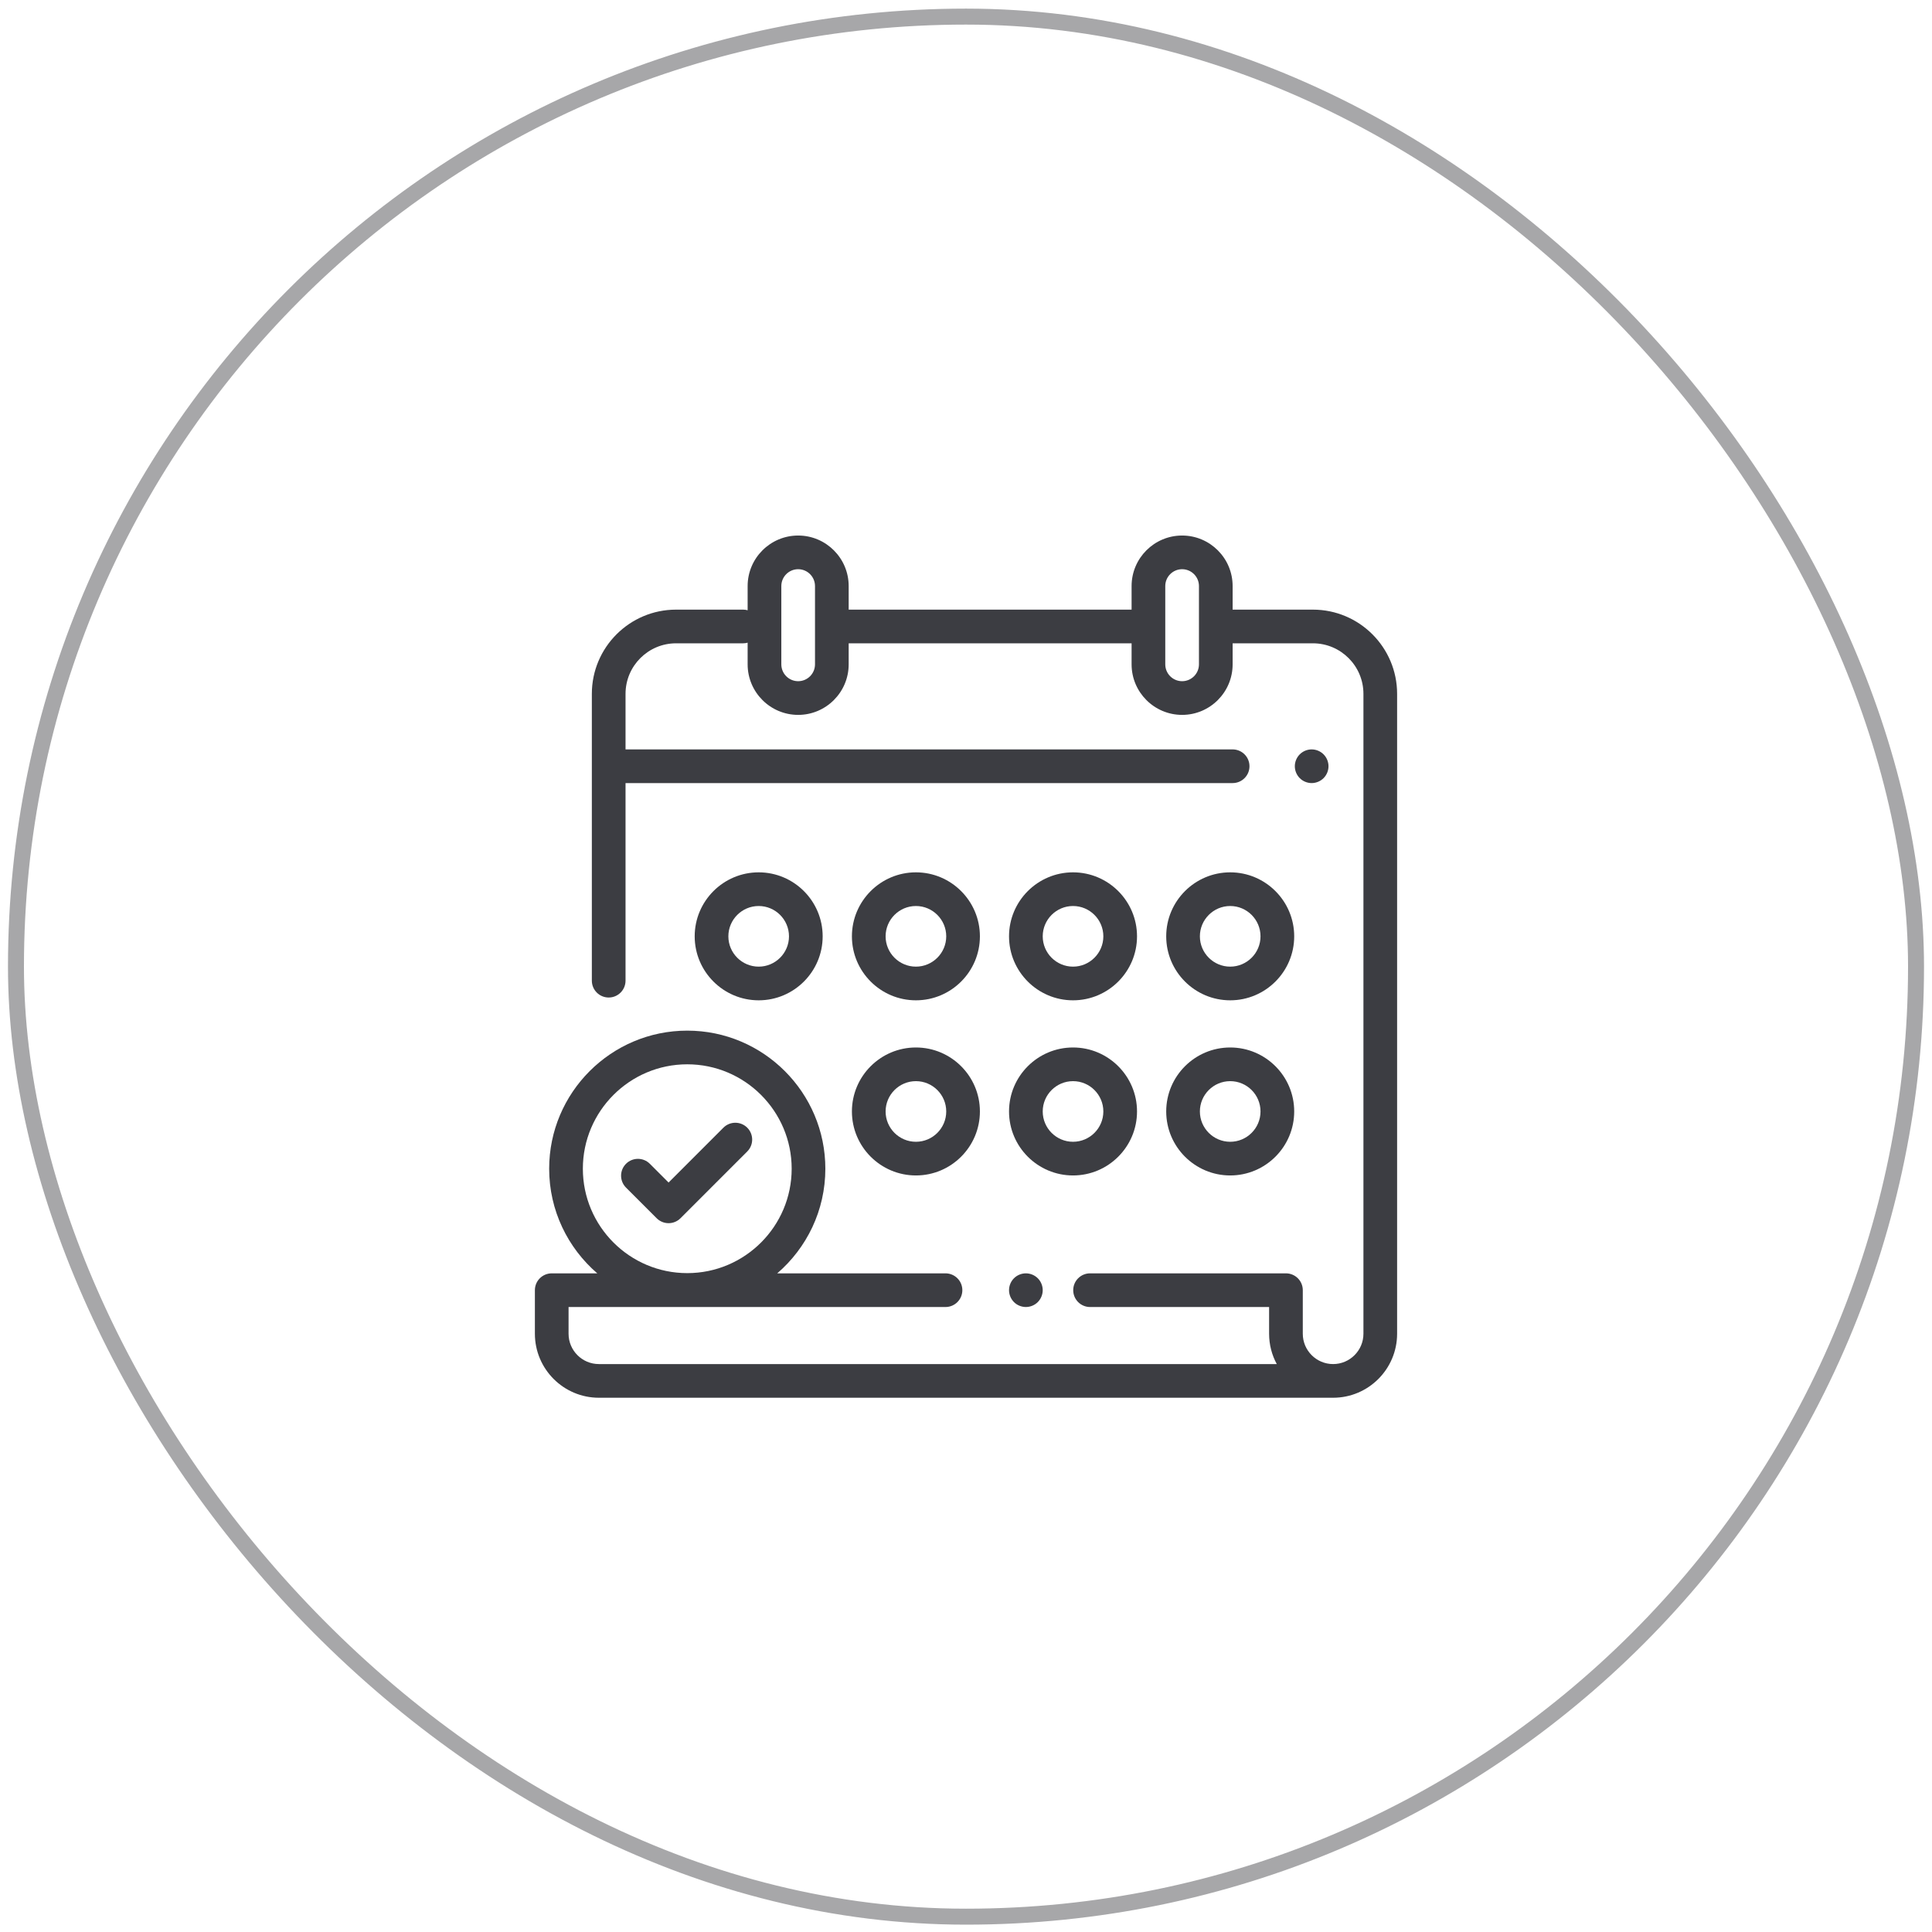 <svg width="121" height="121" viewBox="0 0 121 121" fill="none" xmlns="http://www.w3.org/2000/svg">
<rect x="1" y="1.04" width="119" height="119" rx="59.5" stroke="#3C3D42" stroke-opacity="0.45"/>
<g clip-path="url(#clip0_436_5922)">
<path d="M82.227 38.181H77.199V36.704C77.199 34.959 75.78 33.54 74.035 33.54C72.29 33.54 70.871 34.959 70.871 36.704V38.181H53.152V36.704C53.152 34.959 51.733 33.54 49.988 33.54C48.244 33.54 46.824 34.959 46.824 36.704V38.22C46.734 38.195 46.641 38.181 46.543 38.181H42.341C39.433 38.181 37.067 40.546 37.067 43.454V61.419C37.067 62.001 37.54 62.474 38.122 62.474C38.704 62.474 39.177 62.001 39.177 61.419V49.044H77.199C77.782 49.044 78.254 48.572 78.254 47.989C78.254 47.407 77.782 46.935 77.199 46.935H39.177V43.454C39.177 41.709 40.596 40.29 42.341 40.29H46.543C46.641 40.29 46.734 40.276 46.824 40.251V41.608C46.824 43.353 48.244 44.773 49.988 44.773C51.733 44.773 53.152 43.353 53.152 41.608V40.29H70.871V41.608C70.871 43.353 72.29 44.773 74.035 44.773C75.78 44.773 77.199 43.353 77.199 41.608V40.29H82.227C83.971 40.29 85.391 41.709 85.391 43.454V83.532C85.391 84.579 84.539 85.431 83.492 85.431C82.444 85.431 81.593 84.579 81.593 83.532V80.803C81.593 80.221 81.12 79.749 80.538 79.749H68.27C67.687 79.749 67.215 80.221 67.215 80.803C67.215 81.386 67.687 81.858 68.27 81.858H79.483V83.532C79.483 84.218 79.657 84.865 79.963 85.431H37.508C36.461 85.431 35.609 84.579 35.609 83.532V81.858H59.216C59.798 81.858 60.271 81.386 60.271 80.803C60.271 80.221 59.798 79.749 59.216 79.749H48.678C50.521 78.161 51.691 75.814 51.691 73.196C51.691 68.427 47.812 64.548 43.043 64.548C38.274 64.548 34.394 68.427 34.394 73.196C34.394 75.814 35.565 78.161 37.407 79.749H34.555C33.972 79.749 33.5 80.221 33.5 80.803V83.532C33.5 85.742 35.298 87.54 37.508 87.54H83.492C85.702 87.54 87.5 85.742 87.5 83.532V43.454C87.5 40.546 85.134 38.181 82.227 38.181ZM51.043 41.608C51.043 42.19 50.57 42.663 49.988 42.663C49.407 42.663 48.934 42.19 48.934 41.608V36.704C48.934 36.123 49.407 35.649 49.988 35.649C50.57 35.649 51.043 36.123 51.043 36.704V41.608ZM75.09 41.608C75.09 42.19 74.617 42.663 74.035 42.663C73.454 42.663 72.98 42.19 72.98 41.608V36.704C72.98 36.123 73.454 35.649 74.035 35.649C74.617 35.649 75.09 36.123 75.09 36.704V41.608ZM36.504 73.196C36.504 69.591 39.437 66.657 43.043 66.657C46.648 66.657 49.582 69.591 49.582 73.196C49.582 76.802 46.648 79.735 43.043 79.735C39.437 79.735 36.504 76.802 36.504 73.196Z" fill="#3C3D42"/>
<path d="M82.894 47.244C82.698 47.047 82.426 46.935 82.148 46.935C81.871 46.935 81.599 47.047 81.403 47.244C81.207 47.44 81.094 47.712 81.094 47.989C81.094 48.267 81.207 48.539 81.403 48.735C81.599 48.931 81.871 49.044 82.148 49.044C82.426 49.044 82.698 48.931 82.894 48.735C83.09 48.539 83.203 48.267 83.203 47.989C83.203 47.712 83.09 47.44 82.894 47.244Z" fill="#3C3D42"/>
<path d="M64.996 80.057C64.799 79.861 64.527 79.749 64.25 79.749C63.973 79.749 63.7 79.861 63.504 80.057C63.308 80.254 63.195 80.525 63.195 80.803C63.195 81.081 63.308 81.352 63.504 81.549C63.7 81.746 63.973 81.857 64.25 81.857C64.527 81.857 64.799 81.746 64.996 81.549C65.192 81.352 65.305 81.08 65.305 80.803C65.305 80.525 65.192 80.254 64.996 80.057Z" fill="#3C3D42"/>
<path d="M57.363 65.603C55.153 65.603 53.355 67.4 53.355 69.61C53.355 71.82 55.153 73.618 57.363 73.618C59.573 73.618 61.371 71.82 61.371 69.61C61.371 67.4 59.573 65.603 57.363 65.603ZM57.363 71.509C56.316 71.509 55.465 70.657 55.465 69.61C55.465 68.564 56.316 67.712 57.363 67.712C58.41 67.712 59.262 68.564 59.262 69.61C59.262 70.657 58.41 71.509 57.363 71.509Z" fill="#3C3D42"/>
<path d="M67.203 65.603C64.993 65.603 63.195 67.4 63.195 69.61C63.195 71.82 64.993 73.618 67.203 73.618C69.413 73.618 71.211 71.82 71.211 69.61C71.211 67.4 69.413 65.603 67.203 65.603ZM67.203 71.509C66.156 71.509 65.305 70.657 65.305 69.61C65.305 68.564 66.156 67.712 67.203 67.712C68.25 67.712 69.102 68.564 69.102 69.61C69.102 70.657 68.25 71.509 67.203 71.509Z" fill="#3C3D42"/>
<path d="M77.047 65.603C74.837 65.603 73.039 67.4 73.039 69.61C73.039 71.82 74.837 73.618 77.047 73.618C79.257 73.618 81.055 71.82 81.055 69.61C81.055 67.4 79.257 65.603 77.047 65.603ZM77.047 71.509C76 71.509 75.148 70.657 75.148 69.61C75.148 68.564 76 67.712 77.047 67.712C78.094 67.712 78.945 68.564 78.945 69.61C78.945 70.657 78.094 71.509 77.047 71.509Z" fill="#3C3D42"/>
<path d="M47.516 54.634C45.306 54.634 43.508 56.432 43.508 58.642C43.508 60.852 45.306 62.649 47.516 62.649C49.725 62.649 51.523 60.852 51.523 58.642C51.523 56.432 49.725 54.634 47.516 54.634ZM47.516 60.54C46.469 60.54 45.617 59.688 45.617 58.642C45.617 57.595 46.469 56.743 47.516 56.743C48.562 56.743 49.414 57.595 49.414 58.642C49.414 59.688 48.562 60.54 47.516 60.54Z" fill="#3C3D42"/>
<path d="M67.203 54.634C64.993 54.634 63.195 56.432 63.195 58.642C63.195 60.852 64.993 62.649 67.203 62.649C69.413 62.649 71.211 60.852 71.211 58.642C71.211 56.432 69.413 54.634 67.203 54.634ZM67.203 60.54C66.156 60.54 65.305 59.688 65.305 58.642C65.305 57.595 66.156 56.743 67.203 56.743C68.25 56.743 69.102 57.595 69.102 58.642C69.102 59.688 68.25 60.54 67.203 60.54Z" fill="#3C3D42"/>
<path d="M77.047 54.634C74.837 54.634 73.039 56.432 73.039 58.642C73.039 60.852 74.837 62.649 77.047 62.649C79.257 62.649 81.055 60.852 81.055 58.642C81.055 56.432 79.257 54.634 77.047 54.634ZM77.047 60.54C76 60.54 75.148 59.688 75.148 58.642C75.148 57.595 76 56.743 77.047 56.743C78.094 56.743 78.945 57.595 78.945 58.642C78.945 59.688 78.094 60.54 77.047 60.54Z" fill="#3C3D42"/>
<path d="M57.363 54.634C55.153 54.634 53.355 56.432 53.355 58.642C53.355 60.852 55.153 62.649 57.363 62.649C59.573 62.649 61.371 60.852 61.371 58.642C61.371 56.432 59.573 54.634 57.363 54.634ZM57.363 60.54C56.316 60.54 55.465 59.688 55.465 58.642C55.465 57.595 56.316 56.743 57.363 56.743C58.41 56.743 59.262 57.595 59.262 58.642C59.262 59.688 58.41 60.54 57.363 60.54Z" fill="#3C3D42"/>
<path d="M46.799 70.626C46.387 70.214 45.719 70.214 45.307 70.626L41.873 74.061L40.699 72.887C40.287 72.475 39.619 72.475 39.207 72.887C38.795 73.299 38.795 73.966 39.207 74.379L41.127 76.298C41.325 76.496 41.593 76.607 41.873 76.607C42.152 76.607 42.421 76.496 42.618 76.298L46.799 72.117C47.211 71.706 47.211 71.038 46.799 70.626Z" fill="#3C3D42"/>
</g>
<defs>
<clipPath id="clip0_436_5922">
<rect width="54" height="54" fill="white" transform="translate(33.5 33.54)"/>
</clipPath>
</defs>
</svg>
